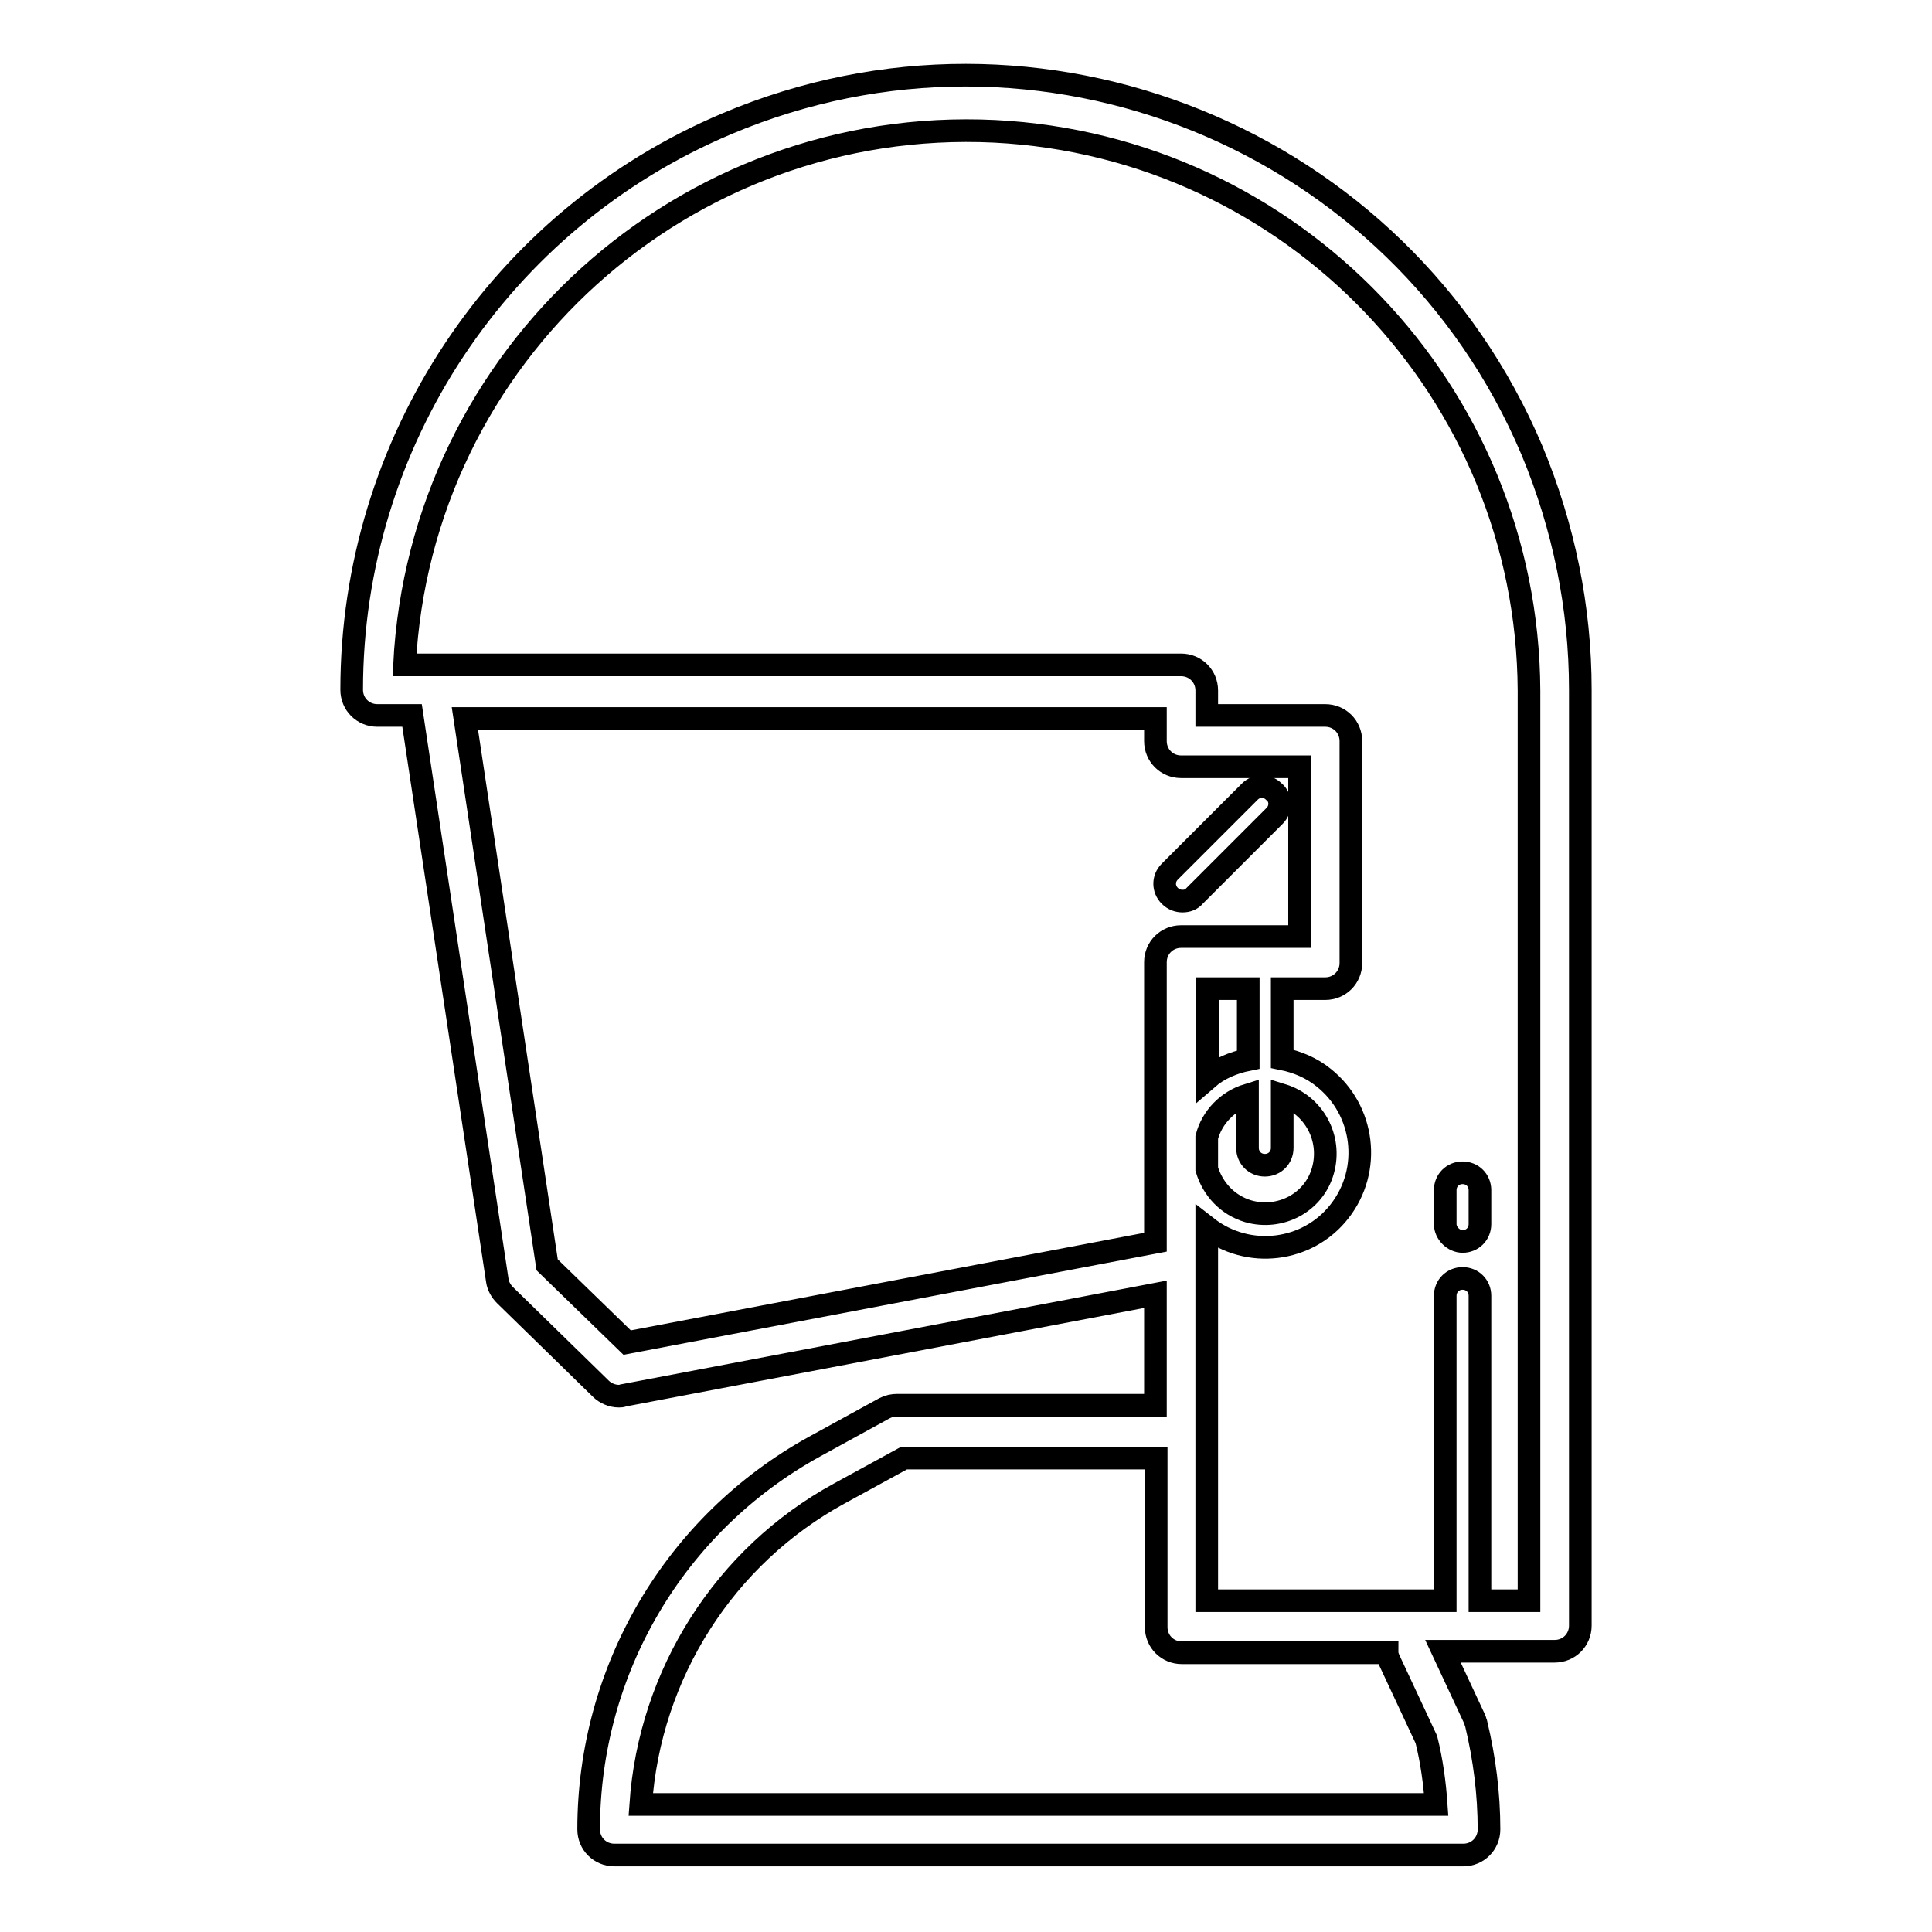 <?xml version="1.0" encoding="utf-8"?>
<!-- Svg Vector Icons : http://www.onlinewebfonts.com/icon -->
<!DOCTYPE svg PUBLIC "-//W3C//DTD SVG 1.1//EN" "http://www.w3.org/Graphics/SVG/1.1/DTD/svg11.dtd">
<svg version="1.1" xmlns="http://www.w3.org/2000/svg" xmlns:xlink="http://www.w3.org/1999/xlink" x="0px" y="0px" viewBox="0 0 256 256" enable-background="new 0 0 256 256" xml:space="preserve">
<g> <path stroke-width="3" fill-opacity="0" stroke="#000000"  d="M156.7,119.4c0.6,0,1.2-0.2,1.6-0.7l10.6-10.6c0.9-0.9,0.9-2.4-0.1-3.2c-0.9-0.9-2.3-0.9-3.2,0l-10.6,10.6 c-0.9,0.9-0.9,2.3,0,3.2C155.5,119.2,156.1,119.4,156.7,119.4L156.7,119.4z M193.8,164.5c1.3,0,2.3-1,2.3-2.3l0,0v-4.5 c0-1.3-1-2.3-2.3-2.3c-1.3,0-2.3,1-2.3,2.3v4.5C191.5,163.4,192.6,164.5,193.8,164.5L193.8,164.5L193.8,164.5z"/> <path stroke-width="3" fill-opacity="0" stroke="#000000"  d="M203,59.7C185.5,18.3,137.7-1.1,96.3,16.4c-30.1,12.7-49.7,42.3-49.7,75c0,1.9,1.5,3.4,3.4,3.4h4.6 l11.3,74.9c0.1,0.7,0.5,1.4,1,1.9l12.7,12.4c0.6,0.6,1.5,1,2.4,1c0.2,0,0.4,0,0.6-0.1l70.5-13.4v14.7h-34.2c-0.6,0-1.1,0.1-1.7,0.4 l-9.3,5.1c-18.5,10.2-29.9,29.6-29.9,50.7c0,1.9,1.5,3.4,3.4,3.4h112.5c1.9,0,3.4-1.5,3.4-3.4l0,0c0-4.7-0.6-9.4-1.7-14 c-0.1-0.2-0.1-0.4-0.2-0.6l-4.2-9h14.8c1.9,0,3.4-1.5,3.4-3.4l0,0V91.4C209.4,80.5,207.2,69.8,203,59.7L203,59.7z M72.5,167.6 L61.6,95.2h91.5v3c0,1.9,1.5,3.4,3.4,3.4l0,0h15.7v22.5h-15.7c-1.9,0-3.4,1.5-3.4,3.4l0,0v37.1l-70,13.3L72.5,167.6z M159.9,150.7 c0.7-2.7,2.8-4.8,5.4-5.6v7c0,1.3,1,2.3,2.3,2.3c1.3,0,2.3-1,2.3-2.3v-7c4.2,1.3,6.6,5.7,5.4,10s-5.7,6.6-9.9,5.4 c-2.7-0.8-4.7-2.9-5.5-5.6V150.7z M165.4,140.4c-2,0.4-3.9,1.2-5.4,2.5V131h5.4V140.4z M184,219.8l5,10.7c0.7,2.8,1.1,5.7,1.3,8.6 H84.9c1.2-17.3,11.1-32.9,26.3-41.2l8.6-4.7h33.4v22.4c0,1.9,1.5,3.4,3.4,3.4l0,0h27.2C183.8,219.3,183.9,219.5,184,219.8 L184,219.8z M202.5,212.1h-6.4v-40.4c0-1.3-1-2.3-2.3-2.3c-1.3,0-2.3,1-2.3,2.3v40.4h-31.6v-49.5c5.5,4.3,13.4,3.3,17.6-2.1 c4.3-5.5,3.3-13.4-2.1-17.7c-1.6-1.3-3.5-2.1-5.5-2.5V131h5.7c1.9,0,3.4-1.5,3.4-3.4l0,0V98.2c0-1.9-1.5-3.4-3.4-3.4l0,0h-15.7 v-3.3c0-1.9-1.5-3.4-3.4-3.4l0,0H53.6c2.1-41.1,37.1-72.7,78.2-70.7c39.5,2,70.6,34.5,70.8,74.1V212.1z"/></g>
</svg>